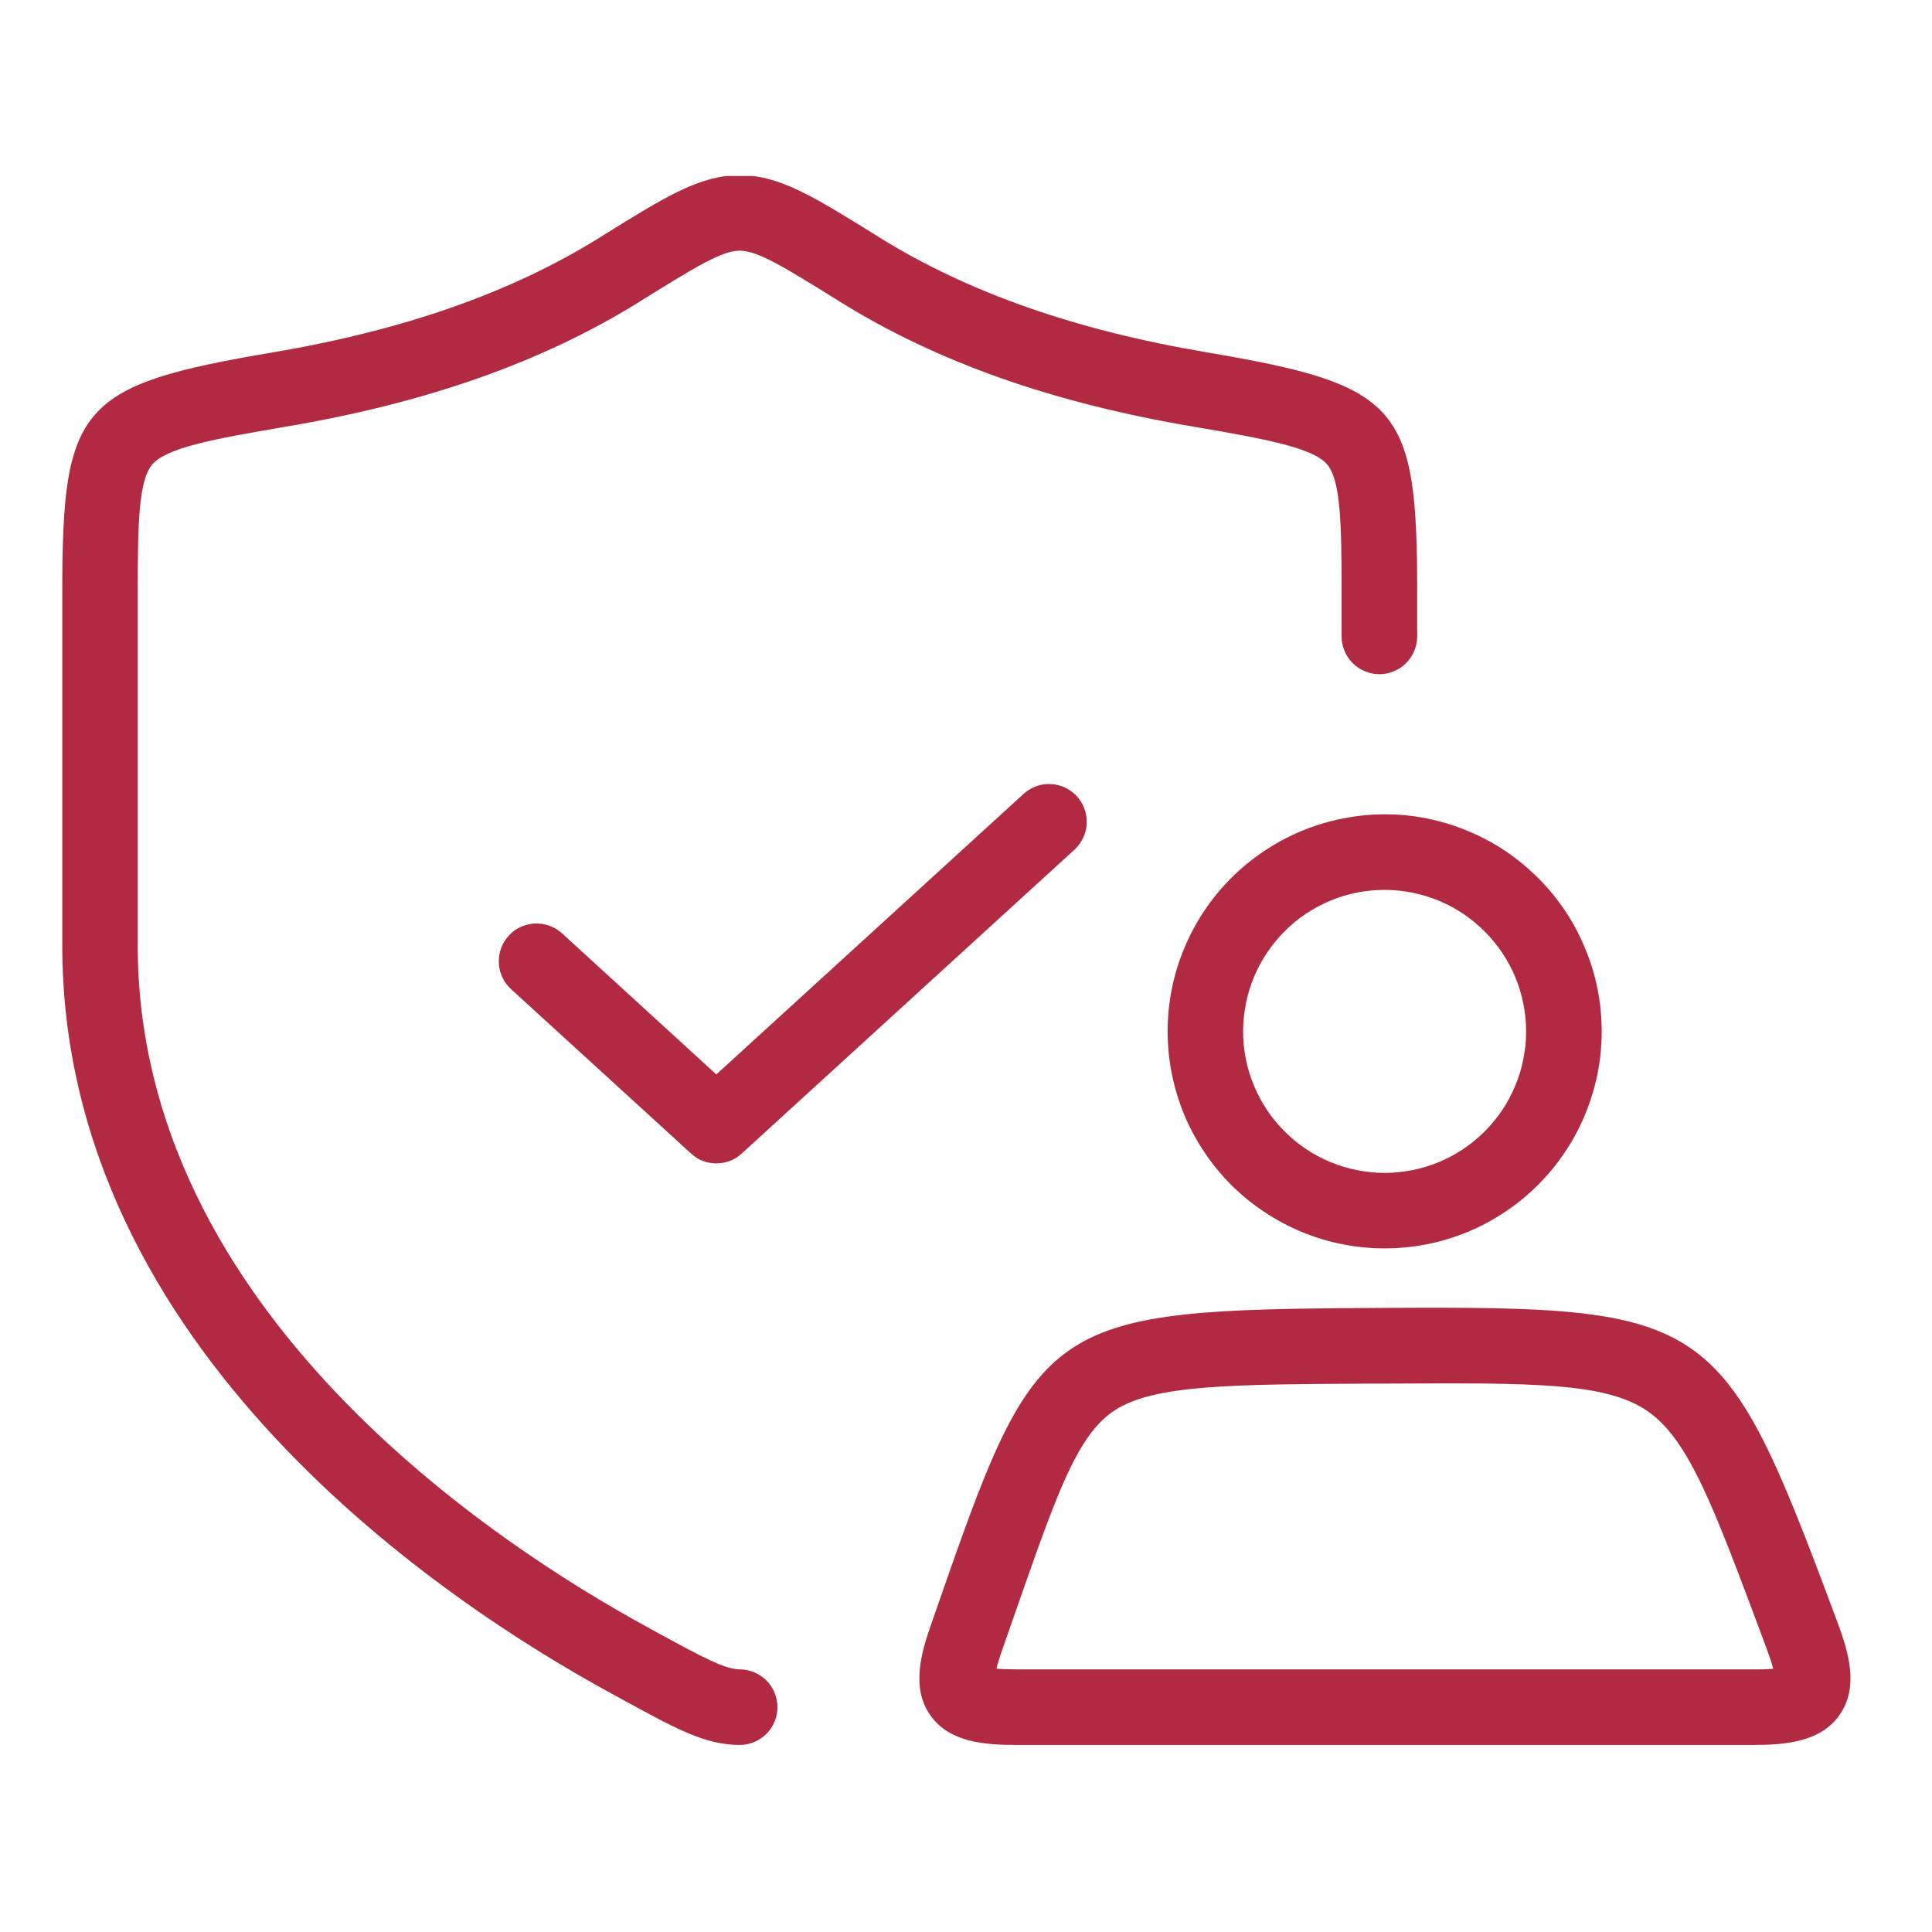 <svg xmlns="http://www.w3.org/2000/svg" xmlns:xlink="http://www.w3.org/1999/xlink" width="80" zoomAndPan="magnify" viewBox="0 0 60 60" height="80" preserveAspectRatio="xMidYMid meet" version="1.2"><defs><clipPath id="4c9ec44f55"><path d="M 1.918 5.465 L 45 5.465 L 45 54.215 L 1.918 54.215 Z M 1.918 5.465 "/></clipPath><clipPath id="e10c441970"><path d="M 28 40 L 58 40 L 58 54.215 L 28 54.215 Z M 28 40 "/></clipPath></defs><g id="d321b9e941"><g clip-rule="nonzero" clip-path="url(#4c9ec44f55)"><path style=" stroke:none;fill-rule:nonzero;fill:#b22a41;fill-opacity:1;" d="M 22.973 51.844 C 22.512 51.844 21.758 51.434 20.508 50.754 L 20.117 50.539 C 15.355 47.941 4.277 40.684 4.277 29.359 L 4.277 18.363 C 4.277 16.23 4.309 14.898 4.738 14.414 C 5.188 13.906 6.602 13.637 8.879 13.25 C 13.25 12.512 16.84 11.246 19.848 9.379 L 19.996 9.285 C 21.555 8.32 22.41 7.785 22.973 7.785 C 23.531 7.785 24.391 8.316 25.949 9.285 L 26.098 9.379 C 29.105 11.246 32.691 12.512 37.062 13.25 C 39.34 13.637 40.754 13.906 41.207 14.414 C 41.633 14.898 41.664 16.23 41.664 18.363 L 41.664 19.762 C 41.664 19.918 41.695 20.07 41.754 20.211 C 41.812 20.355 41.898 20.484 42.008 20.594 C 42.117 20.703 42.246 20.789 42.391 20.848 C 42.531 20.906 42.684 20.938 42.836 20.938 C 42.992 20.938 43.145 20.906 43.285 20.848 C 43.43 20.789 43.559 20.703 43.668 20.594 C 43.777 20.484 43.863 20.355 43.922 20.211 C 43.98 20.07 44.012 19.918 44.012 19.762 L 44.012 18.363 C 44.012 12.582 43.461 11.957 37.453 10.938 C 33.387 10.25 30.078 9.086 27.332 7.387 L 27.184 7.293 C 25.262 6.102 24.199 5.441 22.973 5.441 C 21.742 5.441 20.68 6.098 18.758 7.293 L 18.609 7.387 C 15.863 9.09 12.555 10.25 8.488 10.941 C 2.484 11.957 1.934 12.582 1.934 18.363 L 1.934 29.359 C 1.934 41.941 13.863 49.805 18.996 52.598 L 19.387 52.812 C 21.016 53.703 21.914 54.191 22.973 54.191 C 23.125 54.191 23.277 54.16 23.418 54.102 C 23.562 54.043 23.691 53.957 23.801 53.848 C 23.91 53.738 23.996 53.609 24.055 53.469 C 24.113 53.324 24.145 53.172 24.145 53.02 C 24.145 52.863 24.113 52.715 24.055 52.57 C 23.996 52.426 23.91 52.297 23.801 52.188 C 23.691 52.078 23.562 51.992 23.418 51.934 C 23.277 51.875 23.125 51.844 22.973 51.844 Z M 22.973 51.844 "/></g><path style=" stroke:none;fill-rule:nonzero;fill:#b22a41;fill-opacity:1;" d="M 31.812 24.633 L 22.246 33.367 L 17.453 28.984 C 17.34 28.883 17.207 28.801 17.062 28.75 C 16.914 28.695 16.766 28.676 16.609 28.68 C 16.453 28.688 16.305 28.727 16.164 28.789 C 16.023 28.855 15.902 28.945 15.797 29.062 C 15.691 29.176 15.613 29.309 15.559 29.453 C 15.508 29.602 15.484 29.75 15.492 29.906 C 15.496 30.062 15.535 30.211 15.602 30.352 C 15.664 30.492 15.758 30.613 15.871 30.719 L 21.457 35.82 C 21.68 36.027 21.945 36.129 22.246 36.129 C 22.551 36.129 22.816 36.027 23.039 35.82 L 33.391 26.367 C 33.5 26.258 33.586 26.137 33.648 25.996 C 33.711 25.859 33.746 25.711 33.75 25.559 C 33.754 25.406 33.73 25.258 33.676 25.113 C 33.625 24.973 33.547 24.844 33.445 24.73 C 33.34 24.617 33.219 24.527 33.082 24.461 C 32.945 24.398 32.801 24.359 32.648 24.352 C 32.496 24.34 32.348 24.359 32.203 24.41 C 32.055 24.461 31.926 24.535 31.812 24.633 Z M 31.812 24.633 "/><path style=" stroke:none;fill-rule:nonzero;fill:#b22a41;fill-opacity:1;" d="M 36.262 32.031 C 36.262 32.473 36.305 32.91 36.391 33.344 C 36.477 33.777 36.605 34.199 36.773 34.609 C 36.941 35.02 37.152 35.406 37.398 35.773 C 37.645 36.145 37.922 36.484 38.234 36.797 C 38.547 37.109 38.887 37.387 39.258 37.633 C 39.625 37.879 40.012 38.086 40.422 38.258 C 40.832 38.426 41.25 38.555 41.688 38.641 C 42.121 38.727 42.559 38.77 43 38.77 C 43.445 38.77 43.883 38.727 44.316 38.641 C 44.75 38.555 45.172 38.426 45.582 38.258 C 45.988 38.09 46.379 37.879 46.746 37.633 C 47.113 37.391 47.453 37.109 47.766 36.797 C 48.078 36.484 48.359 36.145 48.605 35.773 C 48.852 35.406 49.059 35.02 49.227 34.609 C 49.398 34.199 49.523 33.781 49.613 33.344 C 49.699 32.91 49.742 32.473 49.742 32.031 C 49.742 31.59 49.699 31.148 49.613 30.715 C 49.527 30.281 49.398 29.859 49.227 29.453 C 49.059 29.043 48.852 28.652 48.605 28.285 C 48.359 27.918 48.082 27.578 47.766 27.266 C 47.453 26.953 47.113 26.672 46.746 26.426 C 46.379 26.18 45.988 25.973 45.582 25.805 C 45.172 25.633 44.75 25.508 44.316 25.418 C 43.883 25.332 43.445 25.289 43 25.289 C 42.559 25.289 42.121 25.336 41.688 25.422 C 41.254 25.508 40.832 25.637 40.422 25.805 C 40.016 25.977 39.625 26.184 39.258 26.43 C 38.891 26.676 38.551 26.953 38.238 27.266 C 37.926 27.578 37.645 27.918 37.398 28.289 C 37.152 28.656 36.945 29.043 36.777 29.453 C 36.605 29.859 36.48 30.281 36.391 30.715 C 36.305 31.148 36.262 31.586 36.262 32.031 Z M 47.395 32.031 C 47.395 32.32 47.367 32.605 47.309 32.887 C 47.254 33.172 47.172 33.445 47.059 33.711 C 46.949 33.977 46.816 34.23 46.656 34.473 C 46.492 34.711 46.312 34.934 46.109 35.137 C 45.902 35.34 45.684 35.523 45.441 35.684 C 45.203 35.844 44.949 35.98 44.684 36.09 C 44.414 36.199 44.141 36.285 43.859 36.34 C 43.574 36.395 43.289 36.426 43 36.426 C 42.711 36.426 42.426 36.395 42.145 36.34 C 41.859 36.285 41.586 36.199 41.32 36.09 C 41.051 35.98 40.801 35.844 40.559 35.684 C 40.32 35.523 40.098 35.34 39.895 35.137 C 39.691 34.934 39.508 34.711 39.348 34.473 C 39.188 34.23 39.051 33.977 38.941 33.711 C 38.832 33.445 38.746 33.172 38.691 32.887 C 38.633 32.605 38.605 32.32 38.605 32.031 C 38.605 31.742 38.637 31.457 38.691 31.172 C 38.746 30.891 38.832 30.613 38.941 30.348 C 39.051 30.082 39.188 29.828 39.348 29.59 C 39.508 29.348 39.691 29.129 39.895 28.922 C 40.098 28.719 40.32 28.535 40.559 28.375 C 40.801 28.215 41.055 28.082 41.32 27.969 C 41.586 27.859 41.859 27.777 42.145 27.719 C 42.426 27.664 42.711 27.637 43 27.637 C 43.289 27.637 43.574 27.664 43.859 27.723 C 44.141 27.777 44.414 27.863 44.684 27.973 C 44.949 28.082 45.199 28.219 45.441 28.379 C 45.68 28.539 45.902 28.723 46.105 28.926 C 46.309 29.129 46.492 29.352 46.652 29.59 C 46.812 29.828 46.949 30.082 47.059 30.348 C 47.168 30.617 47.254 30.891 47.309 31.172 C 47.367 31.457 47.395 31.742 47.395 32.031 Z M 47.395 32.031 "/><g clip-rule="nonzero" clip-path="url(#e10c441970)"><path style=" stroke:none;fill-rule:nonzero;fill:#b22a41;fill-opacity:1;" d="M 57.062 50.375 L 56.945 50.062 C 53.496 40.828 53.113 40.566 43.113 40.617 L 42.582 40.621 C 32.715 40.672 32.223 40.988 29.383 49.109 L 28.934 50.398 C 28.598 51.344 28.293 52.426 28.895 53.273 C 29.492 54.121 30.598 54.191 31.586 54.191 L 54.41 54.191 C 55.41 54.191 56.531 54.117 57.133 53.254 C 57.734 52.387 57.41 51.312 57.062 50.375 Z M 54.41 51.844 L 31.586 51.844 C 31.293 51.844 31.09 51.836 30.945 51.82 C 30.98 51.676 31.043 51.469 31.145 51.18 L 31.598 49.883 C 32.848 46.316 33.473 44.527 34.641 43.785 C 35.867 43.004 38.258 42.992 42.594 42.969 L 43.125 42.969 C 47.609 42.945 49.859 42.934 51.148 43.812 C 52.441 44.691 53.207 46.762 54.75 50.891 L 54.863 51.199 C 54.941 51.406 55.012 51.613 55.07 51.824 C 54.852 51.844 54.629 51.848 54.41 51.844 Z M 54.41 51.844 "/></g></g></svg>